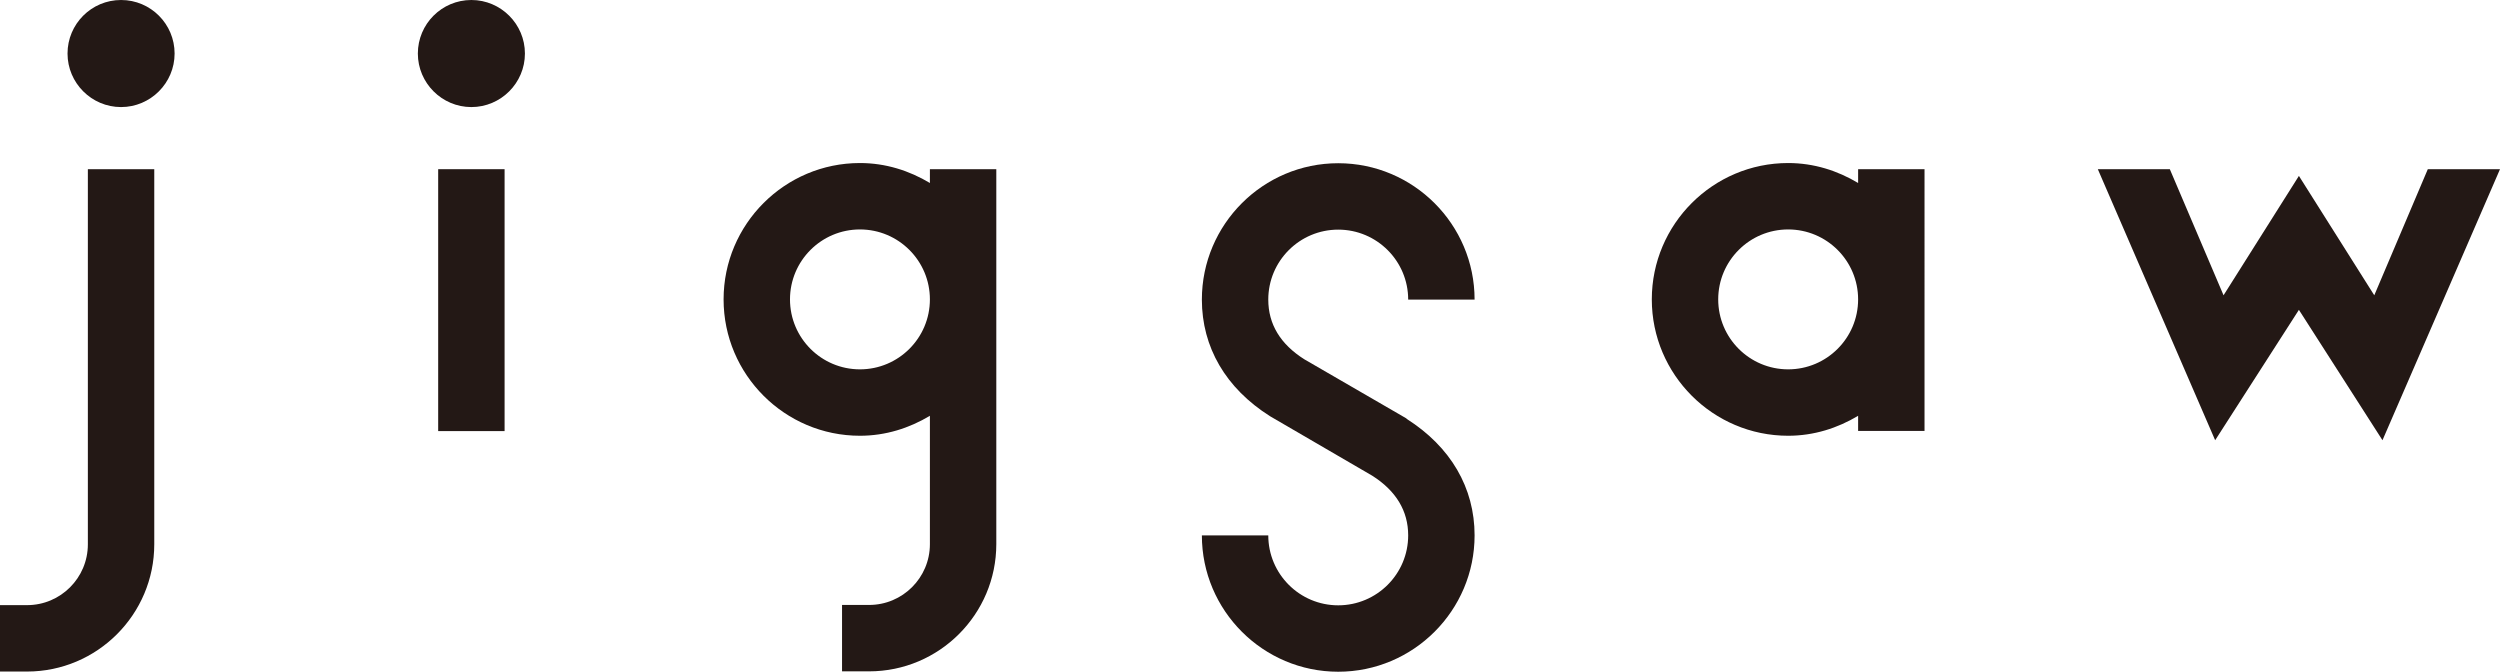 <?xml version="1.0" encoding="UTF-8"?><svg id="_レイヤー_2" xmlns="http://www.w3.org/2000/svg" viewBox="0 0 134.02 36"><defs><style>.cls-1{fill:#231815;}</style></defs><g id="desigh"><g><rect class="cls-1" x="23.49" y="9.07" width="3.56" height="14.04"/><path class="cls-1" d="M4.71,29.18c0,1.8-1.46,3.26-3.26,3.26H0v3.56H1.45c3.76,0,6.82-3.06,6.82-6.82V9.07h-3.56V29.18Z"/><path class="cls-1" d="M25.27,0c-1.59,0-2.87,1.29-2.87,2.87s1.29,2.87,2.87,2.87,2.87-1.29,2.87-2.87-1.29-2.87-2.87-2.87Z"/><path class="cls-1" d="M6.49,0c-1.59,0-2.87,1.29-2.87,2.87s1.29,2.87,2.87,2.87,2.87-1.29,2.87-2.87S8.08,0,6.49,0Z"/><path class="cls-1" d="M49.85,9.81c-1.1-.66-2.37-1.07-3.75-1.07-4.03,0-7.31,3.28-7.31,7.31s3.28,7.31,7.31,7.31c1.38,0,2.65-.41,3.75-1.07v6.88c0,1.8-1.46,3.26-3.26,3.26h-1.45v3.56h1.45c3.76,0,6.82-3.06,6.82-6.82V9.07h-3.56v.74Zm-3.75,9.99c-2.07,0-3.75-1.68-3.75-3.75s1.68-3.75,3.75-3.75,3.75,1.68,3.75,3.75-1.68,3.75-3.75,3.75Z"/><path class="cls-1" d="M99.61,9.81c-1.1-.66-2.37-1.07-3.75-1.07-4.03,0-7.31,3.28-7.31,7.31s3.28,7.31,7.31,7.31c1.38,0,2.65-.41,3.75-1.07v.81h3.56V9.07h-3.56v.74Zm-3.75,9.99c-2.07,0-3.75-1.68-3.75-3.75s1.68-3.75,3.75-3.75,3.75,1.68,3.75,3.75-1.68,3.75-3.75,3.75Z"/><path class="cls-1" d="M75.41,22.44l-5.49-3.18c-1.28-.81-1.93-1.88-1.93-3.2,0-2.07,1.68-3.75,3.75-3.75s3.75,1.68,3.75,3.75h3.56c0-4.03-3.28-7.31-7.31-7.31s-7.31,3.28-7.31,7.31c0,2.55,1.28,4.75,3.65,6.25l5.48,3.19c1.28,.81,1.93,1.89,1.93,3.2,0,2.07-1.68,3.75-3.75,3.75s-3.75-1.68-3.75-3.75h-3.56c0,4.03,3.28,7.31,7.31,7.31s7.31-3.28,7.31-7.31c0-2.55-1.28-4.75-3.65-6.25Z"/><polygon class="cls-1" points="130.15 9.07 127.28 15.83 123.24 9.43 119.2 15.83 116.32 9.07 112.46 9.07 118.75 23.6 123.24 16.61 127.72 23.6 134.02 9.07 130.15 9.07"/></g></g></svg>